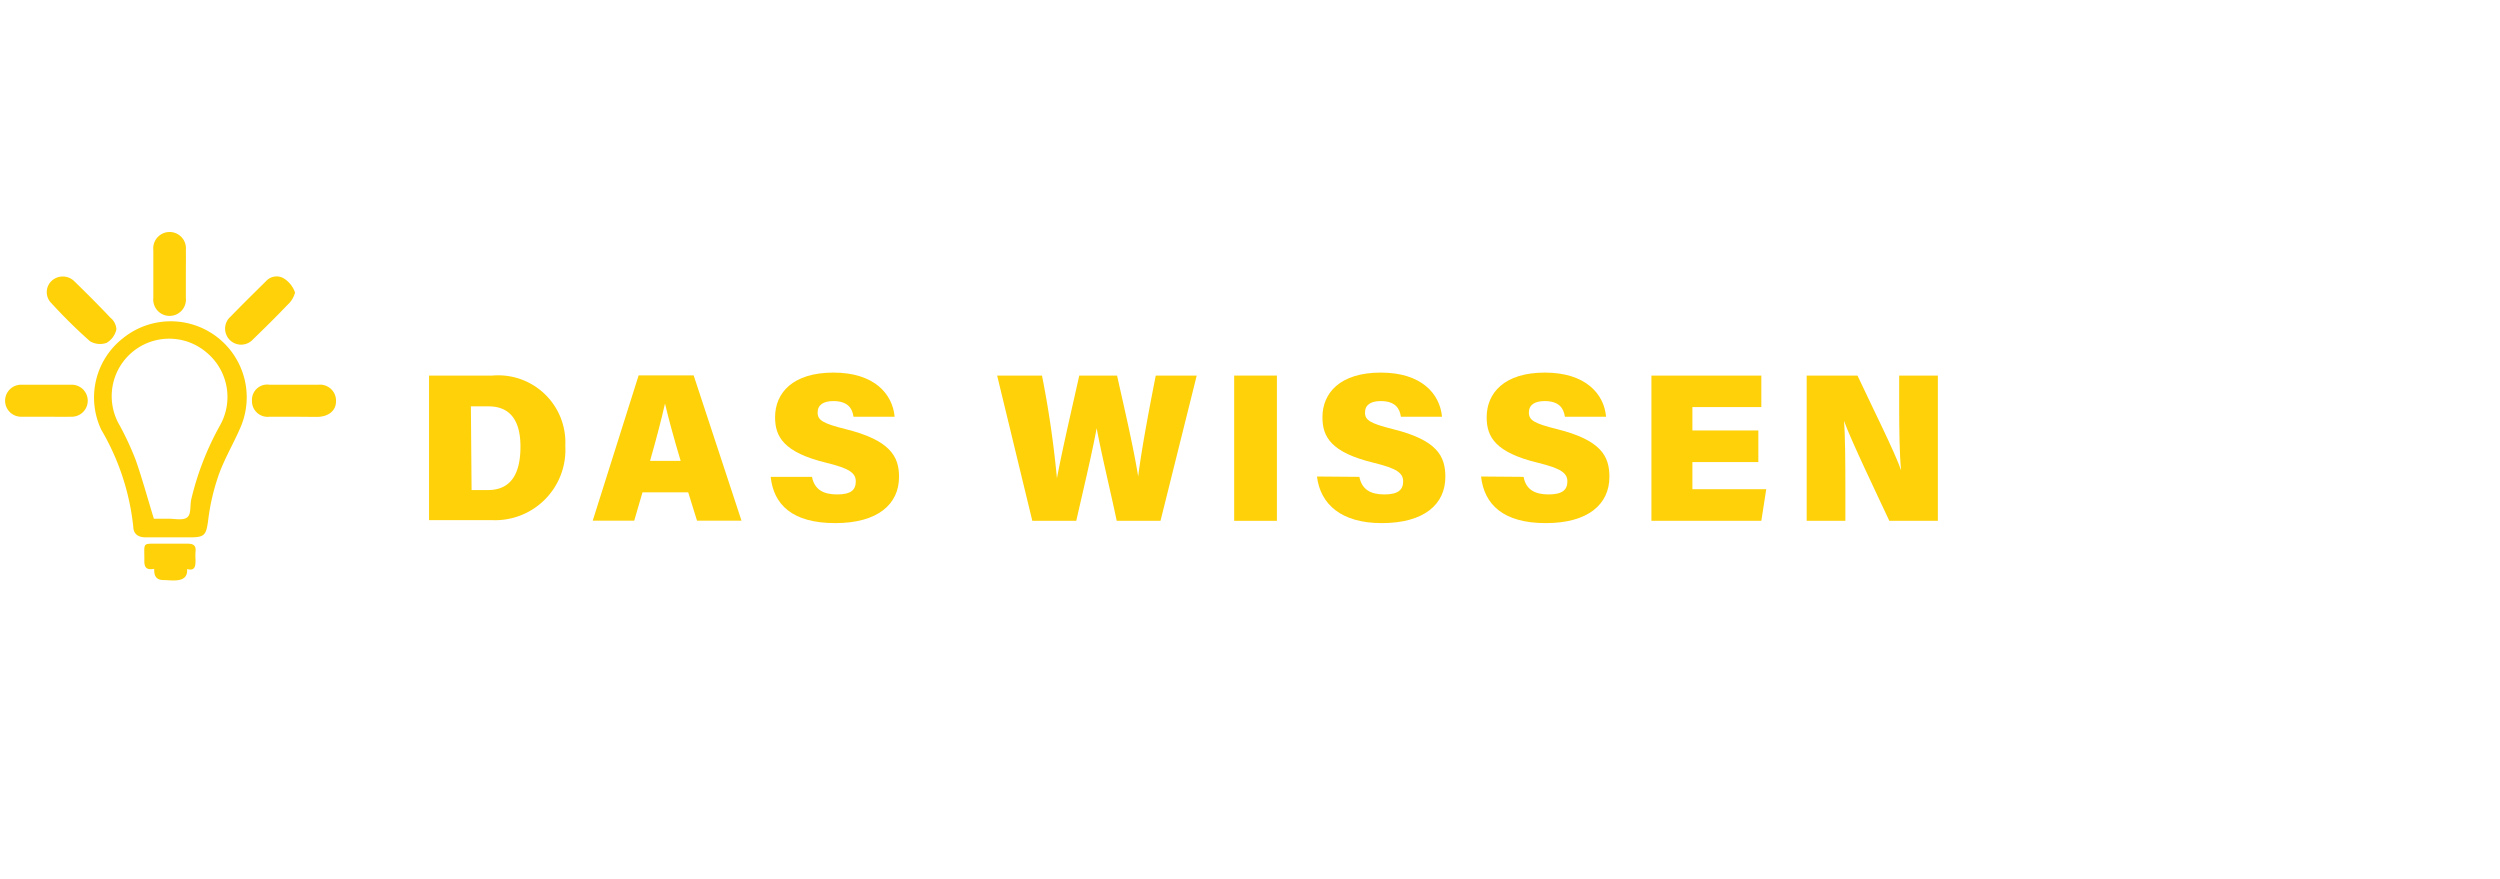 <svg id="Layer_1" data-name="Layer 1" xmlns="http://www.w3.org/2000/svg" viewBox="0 0 142.18 50"><defs><style>.cls-1{fill:#fed109;}</style></defs><path class="cls-1" d="M9.62,30.56H8.28c-.43,0-.69-.2-.7-.6a13.7,13.7,0,0,0-1.82-5.52A4.28,4.28,0,0,1,7,19.23a4.32,4.32,0,0,1,6.68,5.07c-.43,1-1,1.93-1.32,2.94a12.28,12.28,0,0,0-.53,2.42c-.11.76-.2.9-1,.9ZM8.75,29.5h.83c.36,0,.82.11,1.06-.07s.16-.63.23-1a16.3,16.3,0,0,1,1.65-4.25,3.29,3.29,0,0,0-.78-4.14A3.27,3.27,0,0,0,6.81,24.2a17.07,17.07,0,0,1,.9,1.94C8.09,27.22,8.39,28.33,8.75,29.5Z"/><path class="cls-1" d="M10.57,15.55c0,.46,0,.93,0,1.39a.93.93,0,1,1-1.85,0V14.22a.93.93,0,1,1,1.85,0C10.58,14.65,10.57,15.1,10.57,15.55Z"/><path class="cls-1" d="M2.59,23.7c-.46,0-.92,0-1.39,0a.91.91,0,1,1,0-1.82q1.44,0,2.88,0a.91.91,0,1,1,0,1.82C3.55,23.71,3.07,23.7,2.59,23.7Z"/><path class="cls-1" d="M16.73,23.7c-.47,0-.93,0-1.4,0a.89.89,0,0,1-1-.91.87.87,0,0,1,1-.91c.92,0,1.85,0,2.78,0a.91.91,0,0,1,1,.94c0,.53-.41.87-1.05.89Z"/><path class="cls-1" d="M6.62,18.73a1.18,1.18,0,0,1-.56.77,1.11,1.11,0,0,1-.95-.1,29.74,29.74,0,0,1-2.19-2.16.88.88,0,0,1,0-1.25.93.93,0,0,1,1.3,0c.7.68,1.39,1.37,2.06,2.08A.91.91,0,0,1,6.62,18.73Z"/><path class="cls-1" d="M16.78,16.64a1.42,1.42,0,0,1-.42.69c-.64.67-1.3,1.32-2,2A.91.91,0,1,1,13.12,18c.65-.67,1.33-1.34,2-2a.81.81,0,0,1,1-.18A1.53,1.53,0,0,1,16.78,16.64Z"/><path class="cls-1" d="M8.77,32.35c-.53.1-.57-.17-.56-.54,0-1-.13-.88.9-.89.52,0,1,0,1.54,0,.34,0,.51.09.47.45a3.38,3.38,0,0,0,0,.45c0,.33,0,.68-.48.54.07.83-.87.63-1.32.63S8.76,32.75,8.77,32.35Z"/><path class="cls-1" d="M24.4,21.36H28a3.82,3.82,0,0,1,4.15,4,4,4,0,0,1-4.19,4.22H24.4Zm2.42,6.51h.93c1.31,0,1.85-.93,1.85-2.47,0-1.37-.5-2.29-1.82-2.29h-1Z"/><path class="cls-1" d="M36.54,28l-.47,1.61H33.71l2.61-8.26h3.13l2.72,8.26H39.64L39.14,28Zm2.17-1.79c-.39-1.3-.7-2.45-.89-3.26h0c-.2.89-.51,2.07-.85,3.26Z"/><path class="cls-1" d="M46.18,27.12c.14.72.64,1,1.43,1s1.06-.26,1.06-.74-.36-.74-1.67-1.06c-2.43-.59-2.92-1.48-2.92-2.59,0-1.38,1-2.54,3.32-2.54s3.36,1.21,3.48,2.51H48.54c-.06-.44-.29-.89-1.15-.89-.55,0-.89.21-.89.65s.3.62,1.57.94c2.55.63,3.06,1.55,3.06,2.72,0,1.55-1.2,2.63-3.63,2.63S44,28.71,43.83,27.12Z"/><path class="cls-1" d="M58.71,29.62l-2-8.26h2.55a57.57,57.57,0,0,1,.85,5.84h0c.34-1.79.84-3.91,1.27-5.84h2.15c.37,1.67.92,4,1.2,5.74h0c.21-1.71.75-4.47,1-5.74h2.33L66,29.62H63.51c-.36-1.72-.84-3.66-1.14-5.27h0c-.29,1.56-.8,3.67-1.16,5.27Z"/><path class="cls-1" d="M72.62,21.36v8.26H70.19V21.36Z"/><path class="cls-1" d="M77.31,27.12c.14.72.64,1,1.42,1s1.07-.26,1.07-.74-.36-.74-1.67-1.06c-2.44-.59-2.92-1.48-2.92-2.59,0-1.38,1-2.54,3.32-2.54s3.36,1.21,3.48,2.51H79.67c-.06-.44-.29-.89-1.15-.89-.55,0-.89.21-.89.65s.3.62,1.57.94c2.55.63,3,1.55,3,2.72,0,1.55-1.19,2.63-3.62,2.63-2.28,0-3.49-1.06-3.68-2.65Z"/><path class="cls-1" d="M86.65,27.12c.13.72.64,1,1.42,1s1.07-.26,1.07-.74-.37-.74-1.67-1.06c-2.44-.59-2.92-1.48-2.92-2.59,0-1.38,1-2.54,3.31-2.54s3.37,1.21,3.48,2.51H89c-.07-.44-.29-.89-1.15-.89-.56,0-.9.21-.9.65s.3.62,1.58.94c2.54.63,3,1.55,3,2.72,0,1.55-1.2,2.63-3.62,2.63s-3.5-1.06-3.68-2.65Z"/><path class="cls-1" d="M100,26.28H96.25v1.54h4.2l-.28,1.8H93.92V21.36h6.25v1.79H96.25v1.33H100Z"/><path class="cls-1" d="M102.75,29.62V21.36h2.89c.87,1.86,2.13,4.37,2.48,5.39h0c-.09-.86-.11-2.32-.11-3.63V21.36h2.2v8.26h-2.76c-.7-1.5-2.19-4.6-2.58-5.69h0c.07.78.08,2.38.08,3.83v1.86Z"/></svg>